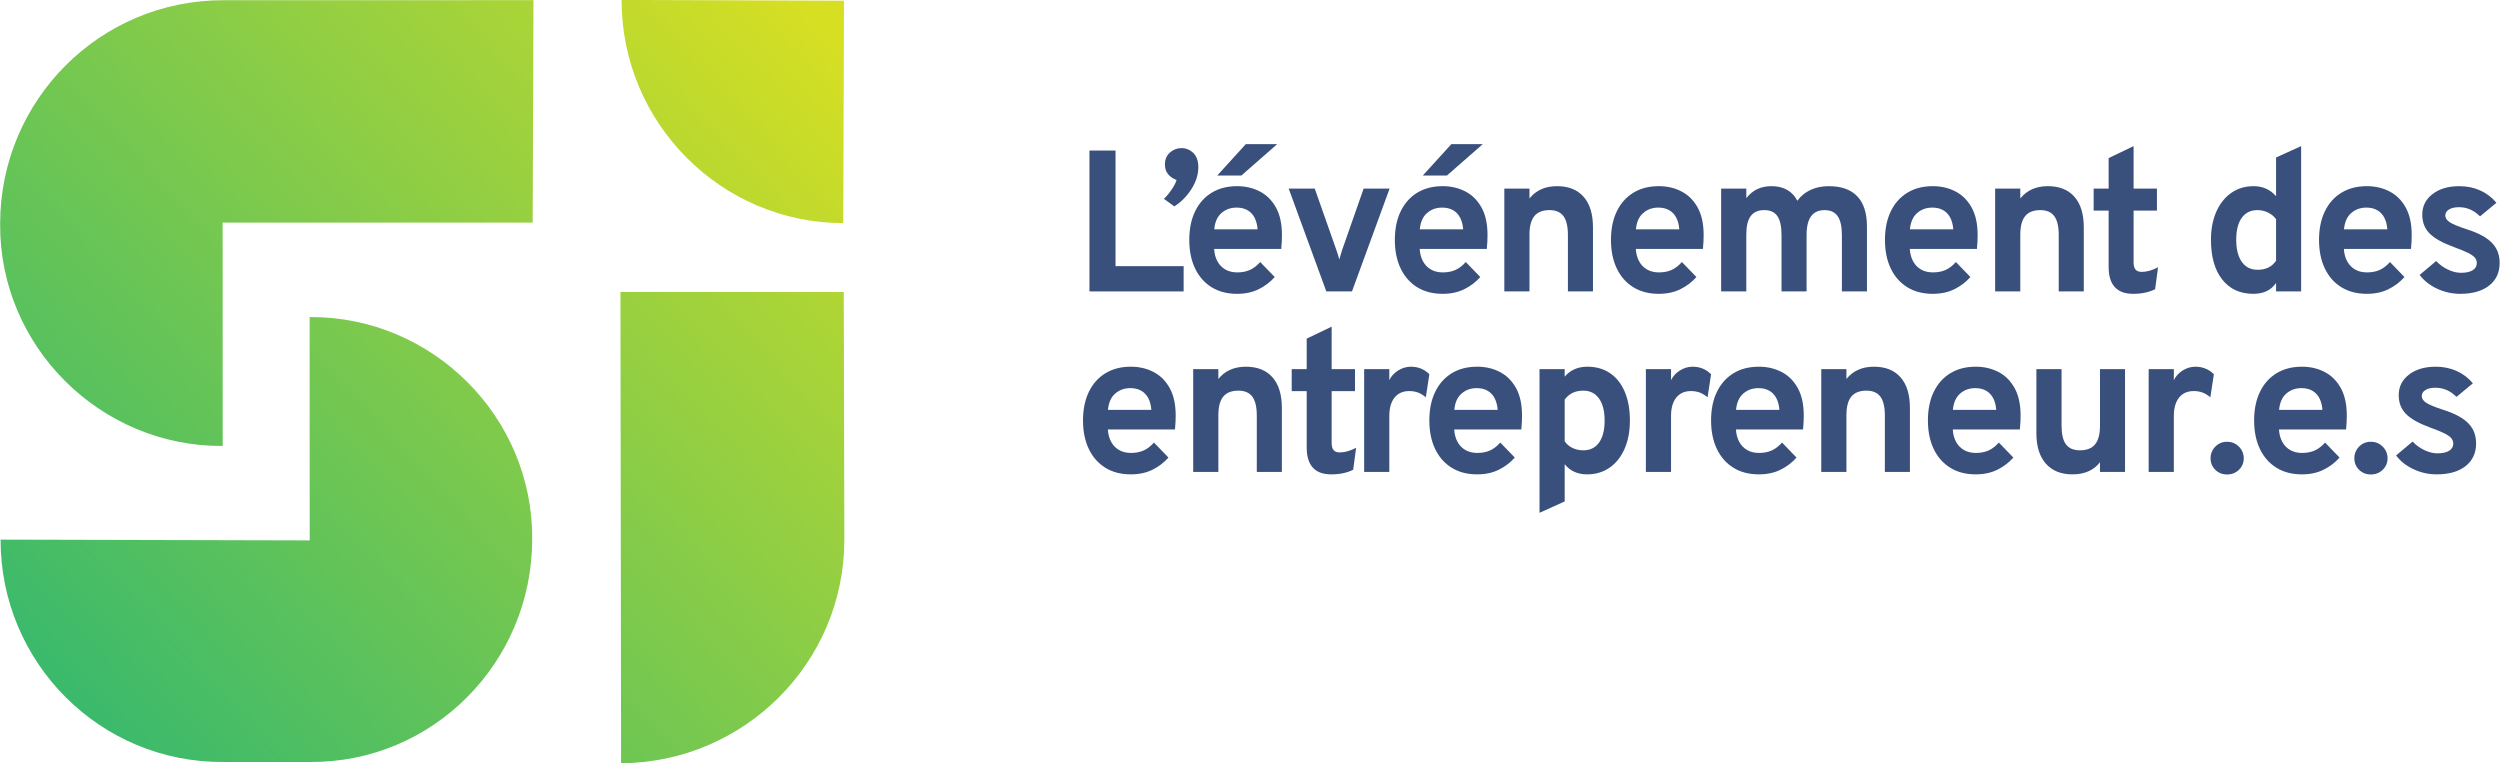 <svg xmlns="http://www.w3.org/2000/svg" xmlns:xlink="http://www.w3.org/1999/xlink" xmlns:serif="http://www.serif.com/" width="100%" height="100%" viewBox="0 0 3312 1011" xml:space="preserve" style="fill-rule:evenodd;clip-rule:evenodd;stroke-linejoin:round;stroke-miterlimit:2;">    <g transform="matrix(1,0,0,1,-153.483,-175.567)">        <g transform="matrix(4.167,0,0,4.167,0,0)">            <g transform="matrix(-291.808,263.651,263.651,291.808,387.623,94.311)">                <path d="M0.359,-0.185L0.614,0.098C0.54,0.164 0.426,0.159 0.359,0.085L0.225,-0.064L0.359,-0.185Z" style="fill:url(#_Linear1);fill-rule:nonzero;"></path>            </g>        </g>        <g transform="matrix(4.167,0,0,4.167,0,0)">            <g transform="matrix(-291.808,263.651,263.651,291.808,326.3,26.438)">                <path d="M0.2,-0.127C0.267,-0.053 0.261,0.061 0.188,0.127L0.067,-0.006L0.2,-0.127Z" style="fill:url(#_Linear2);fill-rule:nonzero;"></path>            </g>        </g>        <g transform="matrix(4.167,0,0,4.167,0,0)">            <g transform="matrix(-291.808,263.651,263.651,291.808,340.58,42.244)">                <path d="M0.68,-0.026L0.865,-0.194C0.932,-0.12 0.926,-0.006 0.852,0.06L0.8,0.107C0.727,0.174 0.613,0.168 0.546,0.094C0.479,0.021 0.485,-0.094 0.559,-0.16L0.68,-0.026Z" style="fill:url(#_Linear3);fill-rule:nonzero;"></path>            </g>        </g>        <g transform="matrix(4.167,0,0,4.167,0,0)">            <g transform="matrix(-291.808,263.651,263.651,291.808,264.175,-42.321)">                <path d="M0.439,-0.107C0.513,-0.174 0.627,-0.168 0.694,-0.094C0.761,-0.021 0.755,0.094 0.681,0.16L0.56,0.026L0.374,0.194L0.253,0.061L0.439,-0.107Z" style="fill:url(#_Linear4);fill-rule:nonzero;"></path>            </g>        </g>        <g transform="matrix(4.167,0,0,4.167,0,0)">            <g transform="matrix(1,0,0,1,383.201,89.995)">                <path d="M0,44.786L0,0L8.285,0L8.285,36.757L29.943,36.757L29.943,44.786L0,44.786Z" style="fill:rgb(57,79,124);fill-rule:nonzero;"></path>            </g>        </g>        <g transform="matrix(4.167,0,0,4.167,0,0)">            <g transform="matrix(1,0,0,1,410.169,89.228)">                <path d="M0,18.521L-3.295,16.123C-2.911,15.782 -2.447,15.275 -1.903,14.603C-1.359,13.931 -0.837,13.195 -0.336,12.395C0.165,11.595 0.522,10.834 0.736,10.108C-0.331,9.746 -1.216,9.16 -1.919,8.348C-2.623,7.539 -2.975,6.483 -2.975,5.181C-2.975,3.604 -2.447,2.345 -1.392,1.407C-0.336,0.468 0.885,0 2.271,0C3.743,0 5.006,0.516 6.062,1.55C7.118,2.585 7.646,4.094 7.646,6.078C7.646,7.72 7.288,9.335 6.574,10.923C5.859,12.513 4.921,13.968 3.759,15.291C2.596,16.613 1.344,17.69 0,18.521" style="fill:rgb(57,79,124);fill-rule:nonzero;"></path>            </g>        </g>        <g transform="matrix(4.167,0,0,4.167,0,0)">            <g transform="matrix(1,0,0,1,423.829,125.568)">                <path d="M0,-27.639L9.085,-37.62L19.066,-37.62L7.678,-27.639L0,-27.639ZM-0.959,-10.525L12.828,-10.525C12.721,-11.953 12.401,-13.185 11.869,-14.219C11.335,-15.253 10.589,-16.048 9.629,-16.603C8.669,-17.157 7.507,-17.434 6.142,-17.434C4.265,-17.434 2.666,-16.859 1.344,-15.706C0.021,-14.555 -0.747,-12.827 -0.959,-10.525M6.302,9.981C3.167,9.981 0.464,9.278 -1.808,7.87C-4.079,6.463 -5.828,4.474 -7.054,1.904C-8.28,-0.666 -8.893,-3.689 -8.893,-7.165C-8.893,-10.684 -8.27,-13.723 -7.022,-16.283C-5.774,-18.842 -4.015,-20.809 -1.744,-22.185C0.528,-23.561 3.209,-24.248 6.302,-24.248C8.946,-24.248 11.346,-23.694 13.5,-22.584C15.654,-21.476 17.371,-19.775 18.65,-17.483C19.93,-15.19 20.569,-12.273 20.569,-8.733C20.569,-8.178 20.554,-7.501 20.521,-6.702C20.49,-5.902 20.431,-5.097 20.346,-4.286L-0.992,-4.286C-0.907,-2.793 -0.56,-1.488 0.048,-0.368C0.656,0.753 1.493,1.622 2.559,2.24C3.625,2.858 4.884,3.168 6.334,3.168C7.891,3.168 9.245,2.907 10.397,2.383C11.548,1.861 12.636,1.024 13.66,-0.127L18.267,4.639C16.859,6.239 15.164,7.529 13.18,8.509C11.197,9.491 8.904,9.981 6.302,9.981" style="fill:rgb(57,79,124);fill-rule:nonzero;"></path>            </g>        </g>        <g transform="matrix(4.167,0,0,4.167,0,0)">            <g transform="matrix(1,0,0,1,458.505,102.087)">                <path d="M0,32.694L-11.965,0L-3.679,0L3.167,19.45C3.359,19.92 3.529,20.421 3.679,20.954L4.127,22.553C4.275,22.02 4.431,21.487 4.591,20.954C4.75,20.421 4.905,19.92 5.055,19.45L11.868,0L20.122,0L8.157,32.694L0,32.694Z" style="fill:rgb(57,79,124);fill-rule:nonzero;"></path>            </g>        </g>        <g transform="matrix(4.167,0,0,4.167,0,0)">            <g transform="matrix(1,0,0,1,489.185,125.568)">                <path d="M0,-27.639L9.085,-37.62L19.066,-37.62L7.678,-27.639L0,-27.639ZM-0.96,-10.525L12.828,-10.525C12.721,-11.953 12.401,-13.185 11.868,-14.219C11.335,-15.253 10.589,-16.048 9.629,-16.603C8.669,-17.157 7.507,-17.434 6.143,-17.434C4.266,-17.434 2.666,-16.859 1.344,-15.706C0.021,-14.555 -0.747,-12.827 -0.96,-10.525M6.302,9.981C3.167,9.981 0.464,9.278 -1.808,7.87C-4.079,6.463 -5.828,4.474 -7.054,1.904C-8.28,-0.666 -8.894,-3.689 -8.894,-7.165C-8.894,-10.684 -8.27,-13.723 -7.021,-16.283C-5.774,-18.842 -4.015,-20.809 -1.743,-22.185C0.528,-23.561 3.21,-24.248 6.302,-24.248C8.946,-24.248 11.346,-23.694 13.5,-22.584C15.653,-21.476 17.371,-19.775 18.65,-17.483C19.93,-15.19 20.569,-12.273 20.569,-8.733C20.569,-8.178 20.554,-7.501 20.521,-6.702C20.49,-5.902 20.431,-5.097 20.346,-4.286L-0.991,-4.286C-0.906,-2.793 -0.56,-1.488 0.048,-0.368C0.656,0.753 1.492,1.622 2.56,2.24C3.625,2.858 4.884,3.168 6.334,3.168C7.891,3.168 9.245,2.907 10.396,2.383C11.549,1.861 12.636,1.024 13.66,-0.127L18.267,4.639C16.858,6.239 15.163,7.529 13.18,8.509C11.196,9.491 8.904,9.981 6.302,9.981" style="fill:rgb(57,79,124);fill-rule:nonzero;"></path>            </g>        </g>        <g transform="matrix(4.167,0,0,4.167,0,0)">            <g transform="matrix(1,0,0,1,515.096,101.319)">                <path d="M0,33.462L0,0.768L7.998,0.768L7.998,3.903C9.042,2.603 10.296,1.627 11.757,0.976C13.217,0.325 14.886,0 16.763,0C20.41,0 23.226,1.125 25.209,3.375C27.192,5.625 28.184,8.861 28.184,13.084L28.184,33.462L20.218,33.462L20.218,15.548C20.218,12.796 19.743,10.786 18.795,9.518C17.846,8.249 16.368,7.614 14.364,7.614C12.188,7.614 10.584,8.249 9.55,9.518C8.515,10.786 7.998,12.754 7.998,15.419L7.998,33.462L0,33.462Z" style="fill:rgb(57,79,124);fill-rule:nonzero;"></path>            </g>        </g>        <g transform="matrix(4.167,0,0,4.167,0,0)">            <g transform="matrix(1,0,0,1,556.938,121.825)">                <path d="M0,-6.782L13.788,-6.782C13.681,-8.211 13.361,-9.442 12.828,-10.476C12.295,-11.511 11.549,-12.305 10.589,-12.86C9.629,-13.414 8.467,-13.691 7.103,-13.691C5.226,-13.691 3.626,-13.116 2.304,-11.964C0.981,-10.812 0.213,-9.085 0,-6.782M7.262,13.724C4.127,13.724 1.424,13.021 -0.848,11.613C-3.119,10.205 -4.868,8.217 -6.094,5.647C-7.32,3.076 -7.934,0.054 -7.934,-3.423C-7.934,-6.941 -7.31,-9.98 -6.062,-12.54C-4.814,-15.099 -3.055,-17.066 -0.783,-18.442C1.488,-19.818 4.17,-20.506 7.262,-20.506C9.906,-20.506 12.306,-19.951 14.46,-18.842C16.613,-17.733 18.331,-16.032 19.61,-13.74C20.89,-11.447 21.529,-8.53 21.529,-4.99C21.529,-4.435 21.514,-3.759 21.481,-2.959C21.45,-2.159 21.391,-1.354 21.306,-0.544L-0.031,-0.544C0.054,0.949 0.4,2.255 1.008,3.375C1.616,4.495 2.452,5.364 3.52,5.983C4.585,6.601 5.844,6.91 7.294,6.91C8.851,6.91 10.205,6.65 11.356,6.126C12.509,5.604 13.596,4.767 14.62,3.615L19.227,8.382C17.818,9.982 16.123,11.272 14.14,12.252C12.156,13.234 9.864,13.724 7.262,13.724" style="fill:rgb(57,79,124);fill-rule:nonzero;"></path>            </g>        </g>        <g transform="matrix(4.167,0,0,4.167,0,0)">            <g transform="matrix(1,0,0,1,584.033,101.319)">                <path d="M0,33.462L0,0.768L7.998,0.768L7.998,3.807C9.042,2.485 10.221,1.52 11.533,0.912C12.845,0.304 14.332,0 15.995,0C17.936,0 19.6,0.395 20.985,1.184C22.372,1.973 23.449,3.125 24.217,4.639C25.305,3.147 26.701,2 28.407,1.2C30.113,0.4 32.043,0 34.198,0C38.207,0 41.235,1.077 43.283,3.232C45.33,5.386 46.354,8.585 46.354,12.828L46.354,33.462L38.389,33.462L38.389,15.579C38.389,12.85 37.94,10.84 37.045,9.549C36.149,8.259 34.763,7.614 32.886,7.614C31.606,7.614 30.545,7.901 29.703,8.478C28.86,9.054 28.227,9.923 27.8,11.085C27.373,12.247 27.16,13.714 27.16,15.483L27.16,33.462L19.194,33.462L19.194,15.579C19.194,12.828 18.757,10.813 17.883,9.533C17.008,8.254 15.622,7.614 13.724,7.614C11.783,7.614 10.344,8.243 9.405,9.501C8.467,10.76 7.998,12.711 7.998,15.356L7.998,33.462L0,33.462Z" style="fill:rgb(57,79,124);fill-rule:nonzero;"></path>            </g>        </g>        <g transform="matrix(4.167,0,0,4.167,0,0)">            <g transform="matrix(1,0,0,1,644.045,121.825)">                <path d="M0,-6.782L13.788,-6.782C13.681,-8.211 13.361,-9.442 12.828,-10.476C12.295,-11.511 11.549,-12.305 10.589,-12.86C9.629,-13.414 8.467,-13.691 7.103,-13.691C5.226,-13.691 3.626,-13.116 2.304,-11.964C0.981,-10.812 0.213,-9.085 0,-6.782M7.262,13.724C4.127,13.724 1.424,13.021 -0.848,11.613C-3.119,10.205 -4.868,8.217 -6.094,5.647C-7.32,3.076 -7.934,0.054 -7.934,-3.423C-7.934,-6.941 -7.31,-9.98 -6.062,-12.54C-4.814,-15.099 -3.055,-17.066 -0.783,-18.442C1.488,-19.818 4.17,-20.506 7.262,-20.506C9.906,-20.506 12.306,-19.951 14.46,-18.842C16.613,-17.733 18.331,-16.032 19.61,-13.74C20.89,-11.447 21.529,-8.53 21.529,-4.99C21.529,-4.435 21.514,-3.759 21.481,-2.959C21.45,-2.159 21.391,-1.354 21.306,-0.544L-0.031,-0.544C0.054,0.949 0.4,2.255 1.008,3.375C1.616,4.495 2.452,5.364 3.52,5.983C4.585,6.601 5.844,6.91 7.294,6.91C8.851,6.91 10.205,6.65 11.356,6.126C12.509,5.604 13.596,4.767 14.62,3.615L19.227,8.382C17.818,9.982 16.123,11.272 14.14,12.252C12.156,13.234 9.864,13.724 7.262,13.724" style="fill:rgb(57,79,124);fill-rule:nonzero;"></path>            </g>        </g>        <g transform="matrix(4.167,0,0,4.167,0,0)">            <g transform="matrix(1,0,0,1,671.14,101.319)">                <path d="M0,33.462L0,0.768L7.998,0.768L7.998,3.903C9.042,2.603 10.296,1.627 11.757,0.976C13.217,0.325 14.886,0 16.763,0C20.41,0 23.226,1.125 25.209,3.375C27.192,5.625 28.184,8.861 28.184,13.084L28.184,33.462L20.218,33.462L20.218,15.548C20.218,12.796 19.743,10.786 18.795,9.518C17.846,8.249 16.368,7.614 14.364,7.614C12.188,7.614 10.584,8.249 9.55,9.518C8.515,10.786 7.998,12.754 7.998,15.419L7.998,33.462L0,33.462Z" style="fill:rgb(57,79,124);fill-rule:nonzero;"></path>            </g>        </g>        <g transform="matrix(4.167,0,0,4.167,0,0)">            <g transform="matrix(1,0,0,1,715.031,88.587)">                <path d="M0,46.962C-2.603,46.962 -4.554,46.247 -5.854,44.818C-7.155,43.391 -7.806,41.258 -7.806,38.421L-7.806,20.506L-12.572,20.506L-12.572,13.5L-7.806,13.5L-7.806,3.808L0.128,0L0.128,13.5L7.549,13.5L7.549,20.506L0.128,20.506L0.128,36.982C0.128,38.005 0.336,38.762 0.752,39.253C1.168,39.743 1.823,39.988 2.72,39.988C4.297,39.988 6.024,39.498 7.901,38.517L6.973,45.49C5.993,45.982 4.927,46.349 3.775,46.594C2.623,46.839 1.364,46.962 0,46.962" style="fill:rgb(57,79,124);fill-rule:nonzero;"></path>            </g>        </g>        <g transform="matrix(4.167,0,0,4.167,0,0)">            <g transform="matrix(1,0,0,1,754.538,96.233)">                <path d="M0,31.67C1.364,31.67 2.526,31.43 3.486,30.95C4.446,30.471 5.257,29.751 5.918,28.791L5.918,15.579C5.257,14.684 4.398,13.98 3.343,13.468C2.287,12.956 1.172,12.7 0,12.7C-2.155,12.7 -3.818,13.516 -4.991,15.148C-6.164,16.778 -6.75,19.119 -6.75,22.169C-6.75,24.174 -6.484,25.885 -5.95,27.304C-5.418,28.722 -4.65,29.804 -3.647,30.551C-2.646,31.297 -1.43,31.67 0,31.67M-1.312,39.316C-5.514,39.316 -8.809,37.802 -11.197,34.774C-13.586,31.745 -14.78,27.543 -14.78,22.169C-14.78,18.757 -14.215,15.771 -13.085,13.212C-11.954,10.652 -10.371,8.658 -8.334,7.23C-6.298,5.801 -3.925,5.086 -1.216,5.086C1.684,5.086 4.062,6.152 5.918,8.285L5.918,-4.031L13.883,-7.646L13.883,38.548L5.918,38.548L5.918,35.86C4.339,38.164 1.93,39.316 -1.312,39.316" style="fill:rgb(57,79,124);fill-rule:nonzero;"></path>            </g>        </g>        <g transform="matrix(4.167,0,0,4.167,0,0)">            <g transform="matrix(1,0,0,1,782.049,121.825)">                <path d="M0,-6.782L13.788,-6.782C13.681,-8.211 13.361,-9.442 12.828,-10.476C12.295,-11.511 11.549,-12.305 10.589,-12.86C9.629,-13.414 8.467,-13.691 7.103,-13.691C5.226,-13.691 3.626,-13.116 2.304,-11.964C0.981,-10.812 0.213,-9.085 0,-6.782M7.262,13.724C4.127,13.724 1.424,13.021 -0.848,11.613C-3.119,10.205 -4.868,8.217 -6.094,5.647C-7.32,3.076 -7.934,0.054 -7.934,-3.423C-7.934,-6.941 -7.31,-9.98 -6.062,-12.54C-4.814,-15.099 -3.055,-17.066 -0.783,-18.442C1.488,-19.818 4.17,-20.506 7.262,-20.506C9.906,-20.506 12.306,-19.951 14.46,-18.842C16.613,-17.733 18.331,-16.032 19.61,-13.74C20.89,-11.447 21.529,-8.53 21.529,-4.99C21.529,-4.435 21.514,-3.759 21.481,-2.959C21.45,-2.159 21.391,-1.354 21.306,-0.544L-0.031,-0.544C0.054,0.949 0.4,2.255 1.008,3.375C1.616,4.495 2.452,5.364 3.52,5.983C4.585,6.601 5.844,6.91 7.294,6.91C8.851,6.91 10.205,6.65 11.356,6.126C12.509,5.604 13.596,4.767 14.62,3.615L19.227,8.382C17.818,9.982 16.123,11.272 14.14,12.252C12.156,13.234 9.864,13.724 7.262,13.724" style="fill:rgb(57,79,124);fill-rule:nonzero;"></path>            </g>        </g>        <g transform="matrix(4.167,0,0,4.167,0,0)">            <g transform="matrix(1,0,0,1,818.997,101.32)">                <path d="M0,34.229C-2.559,34.229 -5.006,33.685 -7.342,32.598C-9.677,31.51 -11.527,30.049 -12.892,28.215L-7.646,23.8C-6.558,24.952 -5.3,25.864 -3.87,26.536C-2.441,27.208 -1.077,27.543 0.225,27.543C1.845,27.543 3.093,27.271 3.967,26.727C4.842,26.184 5.278,25.421 5.278,24.44C5.278,23.8 5.071,23.23 4.655,22.729C4.239,22.228 3.509,21.716 2.464,21.193C1.419,20.67 -0.053,20.069 -1.951,19.385C-5.619,18.042 -8.221,16.586 -9.757,15.019C-11.292,13.452 -12.06,11.463 -12.06,9.053C-12.06,6.366 -10.973,4.185 -8.797,2.511C-6.621,0.836 -3.785,0 -0.287,0C2.101,0 4.303,0.448 6.318,1.343C8.334,2.239 10.066,3.55 11.517,5.278L6.303,9.597C4.383,7.657 2.144,6.686 -0.415,6.686C-1.717,6.686 -2.762,6.925 -3.551,7.406C-4.34,7.885 -4.734,8.531 -4.734,9.34C-4.734,10.13 -4.271,10.833 -3.343,11.453C-2.415,12.071 -0.683,12.795 1.855,13.627C4.372,14.417 6.414,15.312 7.982,16.315C9.55,17.317 10.701,18.48 11.437,19.801C12.173,21.125 12.541,22.649 12.541,24.376C12.541,27.447 11.426,29.858 9.197,31.606C6.969,33.355 3.903,34.229 0,34.229" style="fill:rgb(57,79,124);fill-rule:nonzero;"></path>            </g>        </g>        <g transform="matrix(4.167,0,0,4.167,0,0)">            <g transform="matrix(1,0,0,1,389.087,179.222)">                <path d="M0,-6.782L13.788,-6.782C13.681,-8.211 13.361,-9.442 12.828,-10.476C12.294,-11.511 11.548,-12.305 10.588,-12.86C9.629,-13.414 8.466,-13.691 7.102,-13.691C5.225,-13.691 3.625,-13.116 2.303,-11.964C0.98,-10.812 0.213,-9.085 0,-6.782M7.262,13.724C4.126,13.724 1.423,13.021 -0.848,11.613C-3.119,10.205 -4.868,8.217 -6.094,5.647C-7.321,3.076 -7.934,0.054 -7.934,-3.423C-7.934,-6.941 -7.31,-9.98 -6.062,-12.54C-4.815,-15.099 -3.055,-17.066 -0.784,-18.442C1.487,-19.818 4.169,-20.506 7.262,-20.506C9.906,-20.506 12.305,-19.951 14.459,-18.842C16.613,-17.733 18.33,-16.032 19.61,-13.74C20.89,-11.447 21.529,-8.53 21.529,-4.99C21.529,-4.435 21.513,-3.759 21.481,-2.959C21.449,-2.159 21.39,-1.354 21.305,-0.544L-0.032,-0.544C0.053,0.949 0.4,2.255 1.007,3.375C1.615,4.495 2.452,5.364 3.519,5.983C4.585,6.601 5.843,6.91 7.293,6.91C8.85,6.91 10.205,6.65 11.356,6.126C12.508,5.604 13.596,4.767 14.619,3.615L19.226,8.382C17.818,9.982 16.123,11.272 14.14,12.252C12.156,13.234 9.863,13.724 7.262,13.724" style="fill:rgb(57,79,124);fill-rule:nonzero;"></path>            </g>        </g>        <g transform="matrix(4.167,0,0,4.167,0,0)">            <g transform="matrix(1,0,0,1,416.182,158.717)">                <path d="M0,33.462L0,0.768L7.998,0.768L7.998,3.903C9.042,2.603 10.295,1.627 11.757,0.976C13.217,0.325 14.886,0 16.763,0C20.41,0 23.225,1.125 25.208,3.375C27.192,5.625 28.184,8.861 28.184,13.084L28.184,33.462L20.218,33.462L20.218,15.548C20.218,12.796 19.743,10.786 18.794,9.518C17.845,8.249 16.368,7.614 14.364,7.614C12.188,7.614 10.583,8.249 9.549,9.518C8.515,10.786 7.998,12.754 7.998,15.419L7.998,33.462L0,33.462Z" style="fill:rgb(57,79,124);fill-rule:nonzero;"></path>            </g>        </g>        <g transform="matrix(4.167,0,0,4.167,0,0)">            <g transform="matrix(1,0,0,1,460.072,145.984)">                <path d="M0,46.962C-2.603,46.962 -4.554,46.247 -5.854,44.818C-7.155,43.391 -7.806,41.258 -7.806,38.421L-7.806,20.506L-12.572,20.506L-12.572,13.5L-7.806,13.5L-7.806,3.808L0.128,0L0.128,13.5L7.55,13.5L7.55,20.506L0.128,20.506L0.128,36.982C0.128,38.005 0.336,38.762 0.752,39.253C1.168,39.743 1.823,39.988 2.72,39.988C4.297,39.988 6.024,39.498 7.901,38.517L6.974,45.49C5.993,45.982 4.927,46.349 3.775,46.594C2.623,46.839 1.364,46.962 0,46.962" style="fill:rgb(57,79,124);fill-rule:nonzero;"></path>            </g>        </g>        <g transform="matrix(4.167,0,0,4.167,0,0)">            <g transform="matrix(1,0,0,1,470.533,158.717)">                <path d="M0,33.462L0,0.768L7.998,0.768L7.998,4.287C8.595,3.028 9.533,2 10.813,1.2C12.093,0.4 13.437,0 14.844,0C17.168,0 19.131,0.8 20.729,2.4L19.61,9.726C18.735,9 17.883,8.488 17.051,8.19C16.22,7.892 15.302,7.742 14.3,7.742C12.978,7.742 11.847,8.051 10.909,8.67C9.97,9.288 9.25,10.184 8.75,11.357C8.248,12.53 7.998,13.938 7.998,15.579L7.998,33.462L0,33.462Z" style="fill:rgb(57,79,124);fill-rule:nonzero;"></path>            </g>        </g>        <g transform="matrix(4.167,0,0,4.167,0,0)">            <g transform="matrix(1,0,0,1,499.195,179.222)">                <path d="M0,-6.782L13.788,-6.782C13.681,-8.211 13.361,-9.442 12.828,-10.476C12.295,-11.511 11.549,-12.305 10.589,-12.86C9.629,-13.414 8.467,-13.691 7.103,-13.691C5.226,-13.691 3.626,-13.116 2.304,-11.964C0.981,-10.812 0.213,-9.085 0,-6.782M7.262,13.724C4.127,13.724 1.424,13.021 -0.848,11.613C-3.119,10.205 -4.868,8.217 -6.094,5.647C-7.32,3.076 -7.934,0.054 -7.934,-3.423C-7.934,-6.941 -7.31,-9.98 -6.062,-12.54C-4.814,-15.099 -3.055,-17.066 -0.783,-18.442C1.488,-19.818 4.17,-20.506 7.262,-20.506C9.906,-20.506 12.306,-19.951 14.46,-18.842C16.613,-17.733 18.331,-16.032 19.61,-13.74C20.89,-11.447 21.529,-8.53 21.529,-4.99C21.529,-4.435 21.514,-3.759 21.481,-2.959C21.45,-2.159 21.391,-1.354 21.306,-0.544L-0.031,-0.544C0.054,0.949 0.4,2.255 1.008,3.375C1.616,4.495 2.452,5.364 3.52,5.983C4.585,6.601 5.844,6.91 7.294,6.91C8.851,6.91 10.205,6.65 11.356,6.126C12.509,5.604 13.596,4.767 14.62,3.615L19.227,8.382C17.818,9.982 16.123,11.272 14.14,12.252C12.156,13.234 9.864,13.724 7.262,13.724" style="fill:rgb(57,79,124);fill-rule:nonzero;"></path>            </g>        </g>        <g transform="matrix(4.167,0,0,4.167,0,0)">            <g transform="matrix(1,0,0,1,540.206,178.583)">                <path d="M0,6.718C2.176,6.718 3.85,5.892 5.022,4.239C6.195,2.586 6.782,0.256 6.782,-2.751C6.782,-5.759 6.185,-8.094 4.99,-9.757C3.796,-11.421 2.132,-12.252 0,-12.252C-1.301,-12.252 -2.437,-12.017 -3.407,-11.549C-4.378,-11.079 -5.215,-10.365 -5.918,-9.405L-5.918,3.807C-5.343,4.724 -4.526,5.439 -3.471,5.95C-2.415,6.462 -1.259,6.718 0,6.718M-13.916,26.584L-13.916,-19.098L-5.918,-19.098L-5.918,-16.699C-4.127,-18.81 -1.728,-19.866 1.279,-19.866C4.073,-19.866 6.483,-19.178 8.51,-17.803C10.535,-16.427 12.092,-14.46 13.18,-11.9C14.268,-9.341 14.812,-6.291 14.812,-2.751C14.812,0.683 14.246,3.685 13.116,6.254C11.985,8.824 10.396,10.819 8.35,12.237C6.302,13.655 3.913,14.364 1.184,14.364C-0.31,14.364 -1.653,14.092 -2.847,13.548C-4.042,13.004 -5.065,12.199 -5.918,11.133L-5.918,22.969L-13.916,26.584Z" style="fill:rgb(57,79,124);fill-rule:nonzero;"></path>            </g>        </g>        <g transform="matrix(4.167,0,0,4.167,0,0)">            <g transform="matrix(1,0,0,1,560.103,158.717)">                <path d="M0,33.462L0,0.768L7.998,0.768L7.998,4.287C8.595,3.028 9.533,2 10.813,1.2C12.093,0.4 13.437,0 14.844,0C17.168,0 19.131,0.8 20.729,2.4L19.61,9.726C18.735,9 17.883,8.488 17.051,8.19C16.22,7.892 15.302,7.742 14.3,7.742C12.978,7.742 11.847,8.051 10.909,8.67C9.97,9.288 9.25,10.184 8.75,11.357C8.248,12.53 7.998,13.938 7.998,15.579L7.998,33.462L0,33.462Z" style="fill:rgb(57,79,124);fill-rule:nonzero;"></path>            </g>        </g>        <g transform="matrix(4.167,0,0,4.167,0,0)">            <g transform="matrix(1,0,0,1,588.766,179.222)">                <path d="M0,-6.782L13.788,-6.782C13.681,-8.211 13.361,-9.442 12.828,-10.476C12.295,-11.511 11.549,-12.305 10.589,-12.86C9.629,-13.414 8.467,-13.691 7.103,-13.691C5.226,-13.691 3.626,-13.116 2.304,-11.964C0.981,-10.812 0.213,-9.085 0,-6.782M7.262,13.724C4.127,13.724 1.424,13.021 -0.848,11.613C-3.119,10.205 -4.868,8.217 -6.094,5.647C-7.32,3.076 -7.934,0.054 -7.934,-3.423C-7.934,-6.941 -7.31,-9.98 -6.062,-12.54C-4.814,-15.099 -3.055,-17.066 -0.783,-18.442C1.488,-19.818 4.17,-20.506 7.262,-20.506C9.906,-20.506 12.306,-19.951 14.46,-18.842C16.613,-17.733 18.331,-16.032 19.61,-13.74C20.89,-11.447 21.529,-8.53 21.529,-4.99C21.529,-4.435 21.514,-3.759 21.481,-2.959C21.45,-2.159 21.391,-1.354 21.306,-0.544L-0.031,-0.544C0.054,0.949 0.4,2.255 1.008,3.375C1.616,4.495 2.452,5.364 3.52,5.983C4.585,6.601 5.844,6.91 7.294,6.91C8.851,6.91 10.205,6.65 11.356,6.126C12.509,5.604 13.596,4.767 14.62,3.615L19.227,8.382C17.818,9.982 16.123,11.272 14.14,12.252C12.156,13.234 9.864,13.724 7.262,13.724" style="fill:rgb(57,79,124);fill-rule:nonzero;"></path>            </g>        </g>        <g transform="matrix(4.167,0,0,4.167,0,0)">            <g transform="matrix(1,0,0,1,615.861,158.717)">                <path d="M0,33.462L0,0.768L7.998,0.768L7.998,3.903C9.042,2.603 10.296,1.627 11.757,0.976C13.217,0.325 14.886,0 16.763,0C20.41,0 23.226,1.125 25.209,3.375C27.192,5.625 28.184,8.861 28.184,13.084L28.184,33.462L20.218,33.462L20.218,15.548C20.218,12.796 19.743,10.786 18.795,9.518C17.846,8.249 16.368,7.614 14.364,7.614C12.188,7.614 10.584,8.249 9.55,9.518C8.515,10.786 7.998,12.754 7.998,15.419L7.998,33.462L0,33.462Z" style="fill:rgb(57,79,124);fill-rule:nonzero;"></path>            </g>        </g>        <g transform="matrix(4.167,0,0,4.167,0,0)">            <g transform="matrix(1,0,0,1,657.703,179.222)">                <path d="M0,-6.782L13.788,-6.782C13.681,-8.211 13.361,-9.442 12.828,-10.476C12.295,-11.511 11.549,-12.305 10.589,-12.86C9.629,-13.414 8.467,-13.691 7.103,-13.691C5.226,-13.691 3.626,-13.116 2.304,-11.964C0.981,-10.812 0.213,-9.085 0,-6.782M7.262,13.724C4.127,13.724 1.424,13.021 -0.848,11.613C-3.119,10.205 -4.868,8.217 -6.094,5.647C-7.32,3.076 -7.934,0.054 -7.934,-3.423C-7.934,-6.941 -7.31,-9.98 -6.062,-12.54C-4.814,-15.099 -3.055,-17.066 -0.783,-18.442C1.488,-19.818 4.17,-20.506 7.262,-20.506C9.906,-20.506 12.306,-19.951 14.46,-18.842C16.613,-17.733 18.331,-16.032 19.61,-13.74C20.89,-11.447 21.529,-8.53 21.529,-4.99C21.529,-4.435 21.514,-3.759 21.481,-2.959C21.45,-2.159 21.391,-1.354 21.306,-0.544L-0.031,-0.544C0.054,0.949 0.4,2.255 1.008,3.375C1.616,4.495 2.452,5.364 3.52,5.983C4.585,6.601 5.844,6.91 7.294,6.91C8.851,6.91 10.205,6.65 11.356,6.126C12.509,5.604 13.596,4.767 14.62,3.615L19.227,8.382C17.818,9.982 16.123,11.272 14.14,12.252C12.156,13.234 9.864,13.724 7.262,13.724" style="fill:rgb(57,79,124);fill-rule:nonzero;"></path>            </g>        </g>        <g transform="matrix(4.167,0,0,4.167,0,0)">            <g transform="matrix(1,0,0,1,695.74,159.484)">                <path d="M0,33.462C-3.647,33.462 -6.474,32.326 -8.478,30.055C-10.482,27.784 -11.484,24.568 -11.484,20.41L-11.484,0L-3.487,0L-3.487,17.915C-3.487,20.666 -3.019,22.671 -2.079,23.929C-1.142,25.188 0.341,25.816 2.367,25.816C4.542,25.816 6.146,25.183 7.182,23.913C8.216,22.645 8.733,20.688 8.733,18.043L8.733,0L16.698,0L16.698,32.694L8.733,32.694L8.733,29.623C7.73,30.903 6.499,31.862 5.038,32.502C3.577,33.143 1.897,33.462 0,33.462" style="fill:rgb(57,79,124);fill-rule:nonzero;"></path>            </g>        </g>        <g transform="matrix(4.167,0,0,4.167,0,0)">            <g transform="matrix(1,0,0,1,719.955,158.717)">                <path d="M0,33.462L0,0.768L7.998,0.768L7.998,4.287C8.594,3.028 9.533,2 10.812,1.2C12.092,0.4 13.436,0 14.843,0C17.167,0 19.13,0.8 20.729,2.4L19.61,9.726C18.735,9 17.882,8.488 17.05,8.19C16.219,7.892 15.301,7.742 14.299,7.742C12.977,7.742 11.846,8.051 10.909,8.67C9.969,9.288 9.25,10.184 8.75,11.357C8.248,12.53 7.998,13.938 7.998,15.579L7.998,33.462L0,33.462Z" style="fill:rgb(57,79,124);fill-rule:nonzero;"></path>            </g>        </g>        <g transform="matrix(4.167,0,0,4.167,0,0)">            <g transform="matrix(1,0,0,1,744.874,182.583)">                <path d="M0,10.396C-1.492,10.396 -2.74,9.9 -3.742,8.909C-4.745,7.917 -5.246,6.696 -5.246,5.246C-5.246,3.817 -4.745,2.585 -3.742,1.55C-2.74,0.516 -1.492,0 0,0C1.493,0 2.752,0.516 3.775,1.55C4.799,2.585 5.311,3.817 5.311,5.246C5.311,6.696 4.799,7.917 3.775,8.909C2.752,9.9 1.493,10.396 0,10.396" style="fill:rgb(57,79,124);fill-rule:nonzero;"></path>            </g>        </g>        <g transform="matrix(4.167,0,0,4.167,0,0)">            <g transform="matrix(1,0,0,1,761.412,179.222)">                <path d="M0,-6.782L13.788,-6.782C13.681,-8.211 13.361,-9.442 12.828,-10.476C12.295,-11.511 11.549,-12.305 10.589,-12.86C9.629,-13.414 8.467,-13.691 7.103,-13.691C5.226,-13.691 3.626,-13.116 2.304,-11.964C0.981,-10.812 0.213,-9.085 0,-6.782M7.262,13.724C4.127,13.724 1.424,13.021 -0.848,11.613C-3.119,10.205 -4.868,8.217 -6.094,5.647C-7.32,3.076 -7.934,0.054 -7.934,-3.423C-7.934,-6.941 -7.31,-9.98 -6.062,-12.54C-4.814,-15.099 -3.055,-17.066 -0.783,-18.442C1.488,-19.818 4.17,-20.506 7.262,-20.506C9.906,-20.506 12.306,-19.951 14.46,-18.842C16.613,-17.733 18.331,-16.032 19.61,-13.74C20.89,-11.447 21.529,-8.53 21.529,-4.99C21.529,-4.435 21.514,-3.759 21.481,-2.959C21.45,-2.159 21.391,-1.354 21.306,-0.544L-0.031,-0.544C0.054,0.949 0.4,2.255 1.008,3.375C1.616,4.495 2.452,5.364 3.52,5.983C4.585,6.601 5.844,6.91 7.294,6.91C8.851,6.91 10.205,6.65 11.356,6.126C12.509,5.604 13.596,4.767 14.62,3.615L19.227,8.382C17.818,9.982 16.123,11.272 14.14,12.252C12.156,13.234 9.864,13.724 7.262,13.724" style="fill:rgb(57,79,124);fill-rule:nonzero;"></path>            </g>        </g>        <g transform="matrix(4.167,0,0,4.167,0,0)">            <g transform="matrix(1,0,0,1,790.588,182.583)">                <path d="M0,10.396C-1.492,10.396 -2.74,9.9 -3.742,8.909C-4.745,7.917 -5.246,6.696 -5.246,5.246C-5.246,3.817 -4.745,2.585 -3.742,1.55C-2.74,0.516 -1.492,0 0,0C1.493,0 2.752,0.516 3.775,1.55C4.799,2.585 5.311,3.817 5.311,5.246C5.311,6.696 4.799,7.917 3.775,8.909C2.752,9.9 1.493,10.396 0,10.396" style="fill:rgb(57,79,124);fill-rule:nonzero;"></path>            </g>        </g>        <g transform="matrix(4.167,0,0,4.167,0,0)">            <g transform="matrix(1,0,0,1,811.509,158.717)">                <path d="M0,34.229C-2.559,34.229 -5.006,33.685 -7.342,32.598C-9.677,31.51 -11.527,30.049 -12.892,28.215L-7.646,23.8C-6.558,24.952 -5.3,25.864 -3.87,26.536C-2.441,27.208 -1.077,27.543 0.225,27.543C1.845,27.543 3.093,27.271 3.967,26.727C4.842,26.184 5.278,25.421 5.278,24.44C5.278,23.8 5.071,23.23 4.655,22.729C4.239,22.228 3.509,21.716 2.464,21.193C1.419,20.67 -0.053,20.069 -1.951,19.385C-5.619,18.042 -8.221,16.586 -9.757,15.019C-11.292,13.452 -12.06,11.463 -12.06,9.053C-12.06,6.366 -10.973,4.185 -8.797,2.511C-6.621,0.836 -3.785,0 -0.287,0C2.101,0 4.303,0.448 6.318,1.343C8.334,2.239 10.066,3.55 11.517,5.278L6.303,9.597C4.383,7.657 2.144,6.686 -0.415,6.686C-1.717,6.686 -2.762,6.925 -3.551,7.406C-4.34,7.885 -4.734,8.531 -4.734,9.34C-4.734,10.13 -4.271,10.833 -3.343,11.453C-2.415,12.071 -0.683,12.795 1.855,13.627C4.372,14.417 6.414,15.312 7.982,16.315C9.55,17.317 10.701,18.48 11.437,19.801C12.173,21.125 12.541,22.649 12.541,24.376C12.541,27.447 11.426,29.858 9.197,31.606C6.969,33.355 3.903,34.229 0,34.229" style="fill:rgb(57,79,124);fill-rule:nonzero;"></path>            </g>        </g>    </g>    <defs>        <linearGradient id="_Linear1" x1="0" y1="0" x2="1" y2="0" gradientUnits="userSpaceOnUse" gradientTransform="matrix(1,5.55112e-17,5.55112e-17,-1,0,-0.02)"><stop offset="0" style="stop-color:rgb(215,223,34);stop-opacity:1"></stop><stop offset="1" style="stop-color:rgb(43,182,115);stop-opacity:1"></stop></linearGradient>        <linearGradient id="_Linear2" x1="0" y1="0" x2="1" y2="0" gradientUnits="userSpaceOnUse" gradientTransform="matrix(1,5.55112e-17,5.55112e-17,-1,0,-4.41467e-07)"><stop offset="0" style="stop-color:rgb(215,223,34);stop-opacity:1"></stop><stop offset="0.09" style="stop-color:rgb(215,223,34);stop-opacity:1"></stop><stop offset="1" style="stop-color:rgb(43,182,115);stop-opacity:1"></stop></linearGradient>        <linearGradient id="_Linear3" x1="0" y1="0" x2="1" y2="0" gradientUnits="userSpaceOnUse" gradientTransform="matrix(1,5.55112e-17,5.55112e-17,-1,0,-0.02)"><stop offset="0" style="stop-color:rgb(215,223,34);stop-opacity:1"></stop><stop offset="1" style="stop-color:rgb(43,182,115);stop-opacity:1"></stop></linearGradient>        <linearGradient id="_Linear4" x1="0" y1="0" x2="1" y2="0" gradientUnits="userSpaceOnUse" gradientTransform="matrix(1,5.55112e-17,5.55112e-17,-1,0,0.02)"><stop offset="0" style="stop-color:rgb(215,223,34);stop-opacity:1"></stop><stop offset="1" style="stop-color:rgb(43,182,115);stop-opacity:1"></stop></linearGradient>    </defs></svg>